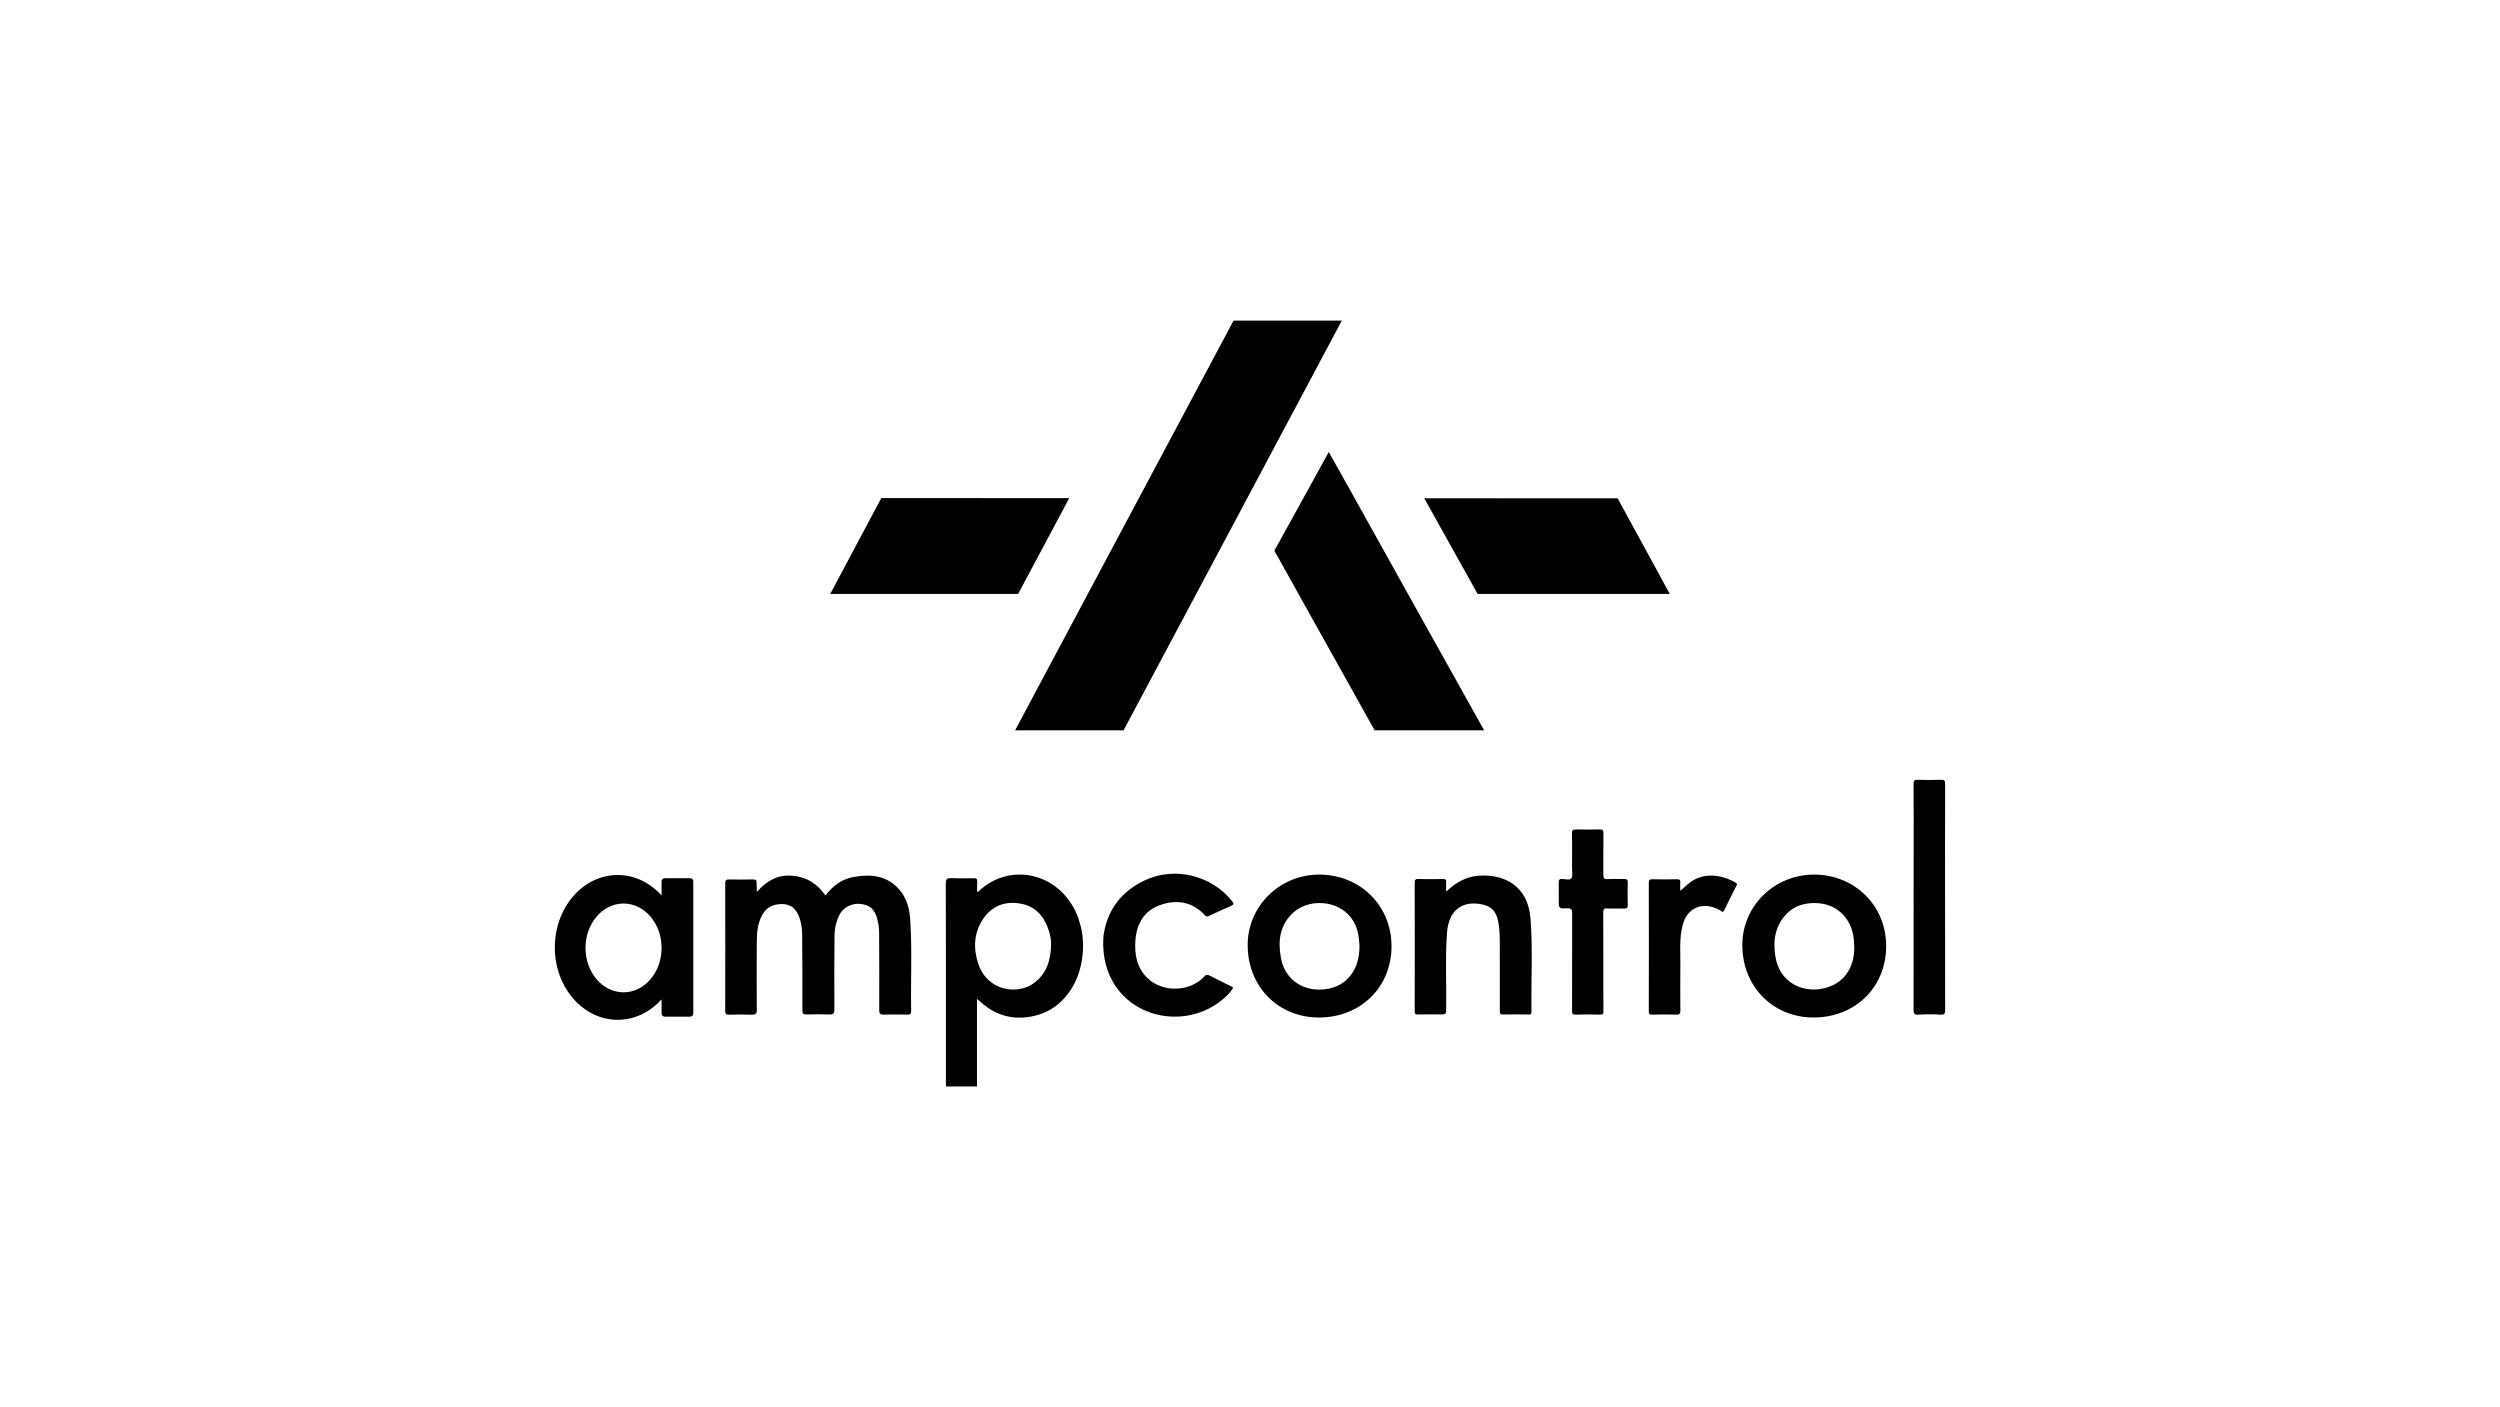 <?xml version="1.0" encoding="UTF-8"?><svg id="Layer_1" xmlns="http://www.w3.org/2000/svg" viewBox="0 0 1496 842"><path d="M609.27,355.4h-112.45l30.55-57.37,112.45.06-30.55,57.3ZM999.19,355.4l-31.18-57.18-115.74-.06,31.94,57.24h114.98ZM738.17,191.84l-56.67,106.26-30.55,57.3-43.51,81.65h64.89l43.51-81.65,30.49-57.24,56.61-106.32h-64.77ZM779.91,298.16l-17.33,31.37,14.42,25.87,45.6,81.65h65.52l-45.6-81.65-31.88-57.24-15.5-27.7-15.24,27.7ZM414.87,527.4v79.06c0,1.08-.82,1.9-1.9,1.9h-15.18c-1.08,0-1.9-.82-1.9-1.9v-8.48c-6.77,7.59-16.06,12.27-26.25,12.27-20.81,0-37.63-19.42-37.63-43.32s16.82-43.32,37.63-43.32c10.18,0,19.48,4.68,26.25,12.27v-8.48c0-1.08.89-1.9,1.9-1.9h15.18c1.08,0,1.9.82,1.9,1.9ZM395.9,567.24c0-14.67-10.18-26.56-22.77-26.56s-22.77,11.89-22.77,26.56,10.18,26.56,22.77,26.56,22.77-11.89,22.77-26.56ZM544.66,550.1c-.44-6.64-2.21-13.03-6.83-18.15-7.34-8.1-16.82-8.98-26.82-7.21-7.08,1.2-12.59,5.25-17.08,11.13-4.81-7.02-11.19-11.13-19.73-11.83-8.6-.76-15.31,2.85-21.31,9.74,0-2.4-.06-3.79-.13-5.06.19-1.83-.32-2.53-2.28-2.47-4.74.13-9.42.13-14.17,0-1.9-.06-2.34.57-2.34,2.4.06,25.36.06,50.79,0,76.15,0,2.09.7,2.47,2.59,2.4,4.49-.13,8.92-.19,13.35,0,2.28.06,2.97-.51,2.97-2.91-.13-13.85-.13-27.77,0-41.62,0-5.19.63-10.25,3.16-15.05,2.53-4.81,6.83-6.64,11.95-6.64s8.22,2.72,10.06,7.27c1.26,3.35,1.96,6.83,1.96,10.44.13,15.31.19,30.55.13,45.85,0,1.96.51,2.59,2.53,2.53,4.49-.13,8.92-.19,13.35,0,2.47.13,3.29-.44,3.29-3.16-.13-14.42-.06-28.9.06-43.32-.06-4.55.95-8.98,2.91-13.09,2.28-4.55,7.59-7.21,12.78-6.58,5.57.7,8.41,3.29,9.87,8.92.76,2.78,1.14,5.57,1.14,8.41.06,15.43.13,30.8.06,46.17,0,2.09.44,2.78,2.66,2.72,4.68-.13,9.42-.06,14.17,0,1.64,0,2.28-.32,2.28-2.15-.32-18.28.63-36.62-.57-54.9ZM915.79,549.28c-1.58-19.48-16-26.37-31.05-25.24-7.46.57-13.6,4.05-19.35,9.49,0-2.15-.13-3.73,0-5.38.19-1.83-.51-2.21-2.21-2.15-4.87.13-9.68.13-14.48,0-1.77-.06-2.15.51-2.15,2.21.06,25.62.06,51.23,0,76.85,0,1.58.38,2.09,2.02,2.02,4.3-.13,8.67-.06,13.03-.06,3.79,0,3.73,0,3.79-3.61.25-15.12-.63-30.23.51-45.35.95-12.9,8.54-19.23,20.56-16.95,6.01,1.14,8.98,4.24,10.12,10.56,1.08,5.76.89,11.51.89,17.27,0,11.95.06,23.97,0,35.99,0,1.45.13,2.21,1.9,2.15,5.12-.13,10.18-.06,15.31,0,1.33.06,1.77-.32,1.77-1.71-.32-18.66.89-37.44-.63-56.1ZM1161.32,466.62c-4.55.13-9.11.19-13.66,0-2.21-.13-2.59.7-2.59,2.72.13,13.66.06,27.39.06,41.11,0,31.18,0,62.36-.06,93.54,0,2.34.25,3.35,2.97,3.16,4.43-.25,8.92-.25,13.35,0,2.15.06,2.59-.57,2.59-2.66-.06-22.52-.06-44.97-.06-67.48s-.06-45.22.06-67.74c.06-2.21-.57-2.72-2.66-2.66ZM971.7,526.01c-3.23.06-6.45-.19-9.61.06-2.34.19-2.66-.76-2.66-2.85.06-8.22-.06-16.44.06-24.67,0-1.77-.44-2.28-2.21-2.21-4.68.13-9.42.13-14.1,0-1.96,0-2.59.44-2.53,2.47.19,7.02.06,13.98.06,21,0,1.96.57,4.49-.38,5.76-1.08,1.33-3.67.44-5.63.38-1.77,0-1.96.76-1.96,2.21.06,3.48,0,7.02,0,10.5,0,4.93,0,5.12,5,4.87,2.66-.13,3.04.76,3.04,3.16-.06,19.35,0,38.71-.06,58.06-.06,1.71.25,2.47,2.21,2.4,4.81-.19,9.61-.13,14.42,0,1.83.06,2.15-.51,2.15-2.21-.13-9.8-.06-19.67-.06-29.47s0-19.48-.06-29.16c0-1.9.19-2.91,2.53-2.72,3.35.19,6.77,0,10.18.06,1.45,0,1.96-.38,1.96-1.9-.13-4.55-.13-9.04,0-13.6.06-1.9-.76-2.21-2.34-2.15ZM1038.68,528.22c-8.79-5.12-20.3-6.64-28.9,1.08-1.33,1.2-2.66,2.34-4.3,3.79,0-1.9-.13-3.35,0-4.74.19-1.77-.44-2.28-2.21-2.21-4.87.13-9.68.13-14.48,0-1.83-.06-2.15.63-2.15,2.28.06,25.55.06,51.17,0,76.72,0,1.58.38,2.09,2.02,2.02,4.87-.13,9.68-.19,14.48,0,2.15.06,2.4-.76,2.4-2.59-.06-9.04-.13-18.15,0-27.2.06-6.64-.51-13.41.57-20.05.82-4.74,2.09-9.3,6.01-12.4,4.68-3.73,11.13-3.67,17.2-.19.76.51,1.58,1.83,2.53-.13,2.28-4.87,4.81-9.74,7.27-14.61.38-.76.51-1.2-.44-1.77ZM1128.68,566.3c-.06,24.54-18.59,42.63-43.58,42.57-24.35-.06-42.57-18.72-42.5-43.45.06-23.46,19.42-42.25,43.26-42.06,24.35.19,42.94,18.85,42.82,42.94ZM1109.46,564.52c-.19-13.03-8.73-23.46-22.14-24.1-7.91-.38-14.86,1.9-19.92,8.35-5.57,7.08-6.39,15.12-5,23.59,3.1,18.66,21.31,23.4,34.41,17.2,9.04-4.3,13.6-13.85,12.65-25.05ZM832.69,566.3c-.06,24.54-18.59,42.63-43.58,42.57-24.41-.06-42.57-18.66-42.5-43.45.06-23.4,19.35-42.25,43.2-42.06,24.35.19,42.94,18.78,42.88,42.94ZM813.52,565.98c0-.25,0-.44-.06-.7-.13-2.66-.44-5.38-1.08-7.97-4.87-18.41-27.2-21.12-38.14-11.51-8.35,7.4-9.61,16.95-7.78,27.2,3.92,21.69,28.78,23.27,39.28,13.35,5.82-5.5,7.78-12.4,7.78-20.37ZM694.11,541.63c9.87-3.54,19.29-2.15,26.82,5.95.89,1.01,1.52,1.01,2.53.51,4.36-2.02,8.67-4.11,13.09-5.95,2.15-.95,1.71-1.71.57-3.1-12.21-15.18-34.03-20.62-51.74-12.4-14.16,6.57-22.76,17.57-25.04,33.23,0,.02,0,.04,0,.07-.02.33-.04.67-.06,1h0s-.17,1.68-.12,4.37c.05,2.66.32,6.3,1.19,10.29,1.36,5.91,3.73,11.06,6.84,15.41,0,0,0,0,0,0,14.07,19.67,43.28,23.1,62.55,7.79,2.59-2.06,5.07-4.33,6.93-7.24.23-.35.08-.83-.29-1.02-4.56-2.27-9-4.38-13.34-6.67-1.45-.76-2.21-.82-3.48.57-8.41,9.04-24.41,9.61-33.46,1.26-6.83-6.26-8.35-14.48-7.65-23.21.76-9.74,5.19-17.52,14.67-20.87ZM646.33,552.97c1.31,4.23,2.05,10.06,1.66,16.4-.45,7.14-2.35,14.93-6.53,21.81-.14.23-.29.46-.44.69-.07.11-.14.23-.22.34-.17.26-.34.52-.52.78-.15.21-.3.43-.45.64-.07.1-.14.2-.21.3h0c-5.84,8.09-13.93,13.35-24.89,14.73-10.37,1.33-19.54-1.71-27.39-8.6-.19-.19-.38-.32-.57-.51l-.51-.44-1.64-1.39v52.43h-18.47c0-.25,0-.57-.06-.89,0-.63-.06-1.33-.06-1.96.06-39.53,0-79.06-.06-118.59,0-2.66.7-3.35,3.29-3.23,4.05.19,8.16.13,12.21.06h1.33c1.45,0,2.02.38,1.96,1.9-.06,1.52-.06,2.91-.06,4.3v1.77c.32.25.7.19.95-.13,0,0,0-.06.06-.06l.06-.06c18.09-17.27,47.56-11.51,58.5,13.6.51,1.2.96,2.41,1.35,3.65.26.81.49,1.64.7,2.46v-.02ZM628.97,564.97c0-2.66-.44-5.25-1.26-7.78-2.59-8.22-7.46-14.55-16.32-16.32-9.42-1.9-17.65.82-23.15,9.11-5.5,8.22-5.88,17.39-2.91,26.56,5.57,16.89,24.1,19.04,33.77,11.45,6.96-5.44,9.74-12.9,9.87-23.02Z"/></svg>
